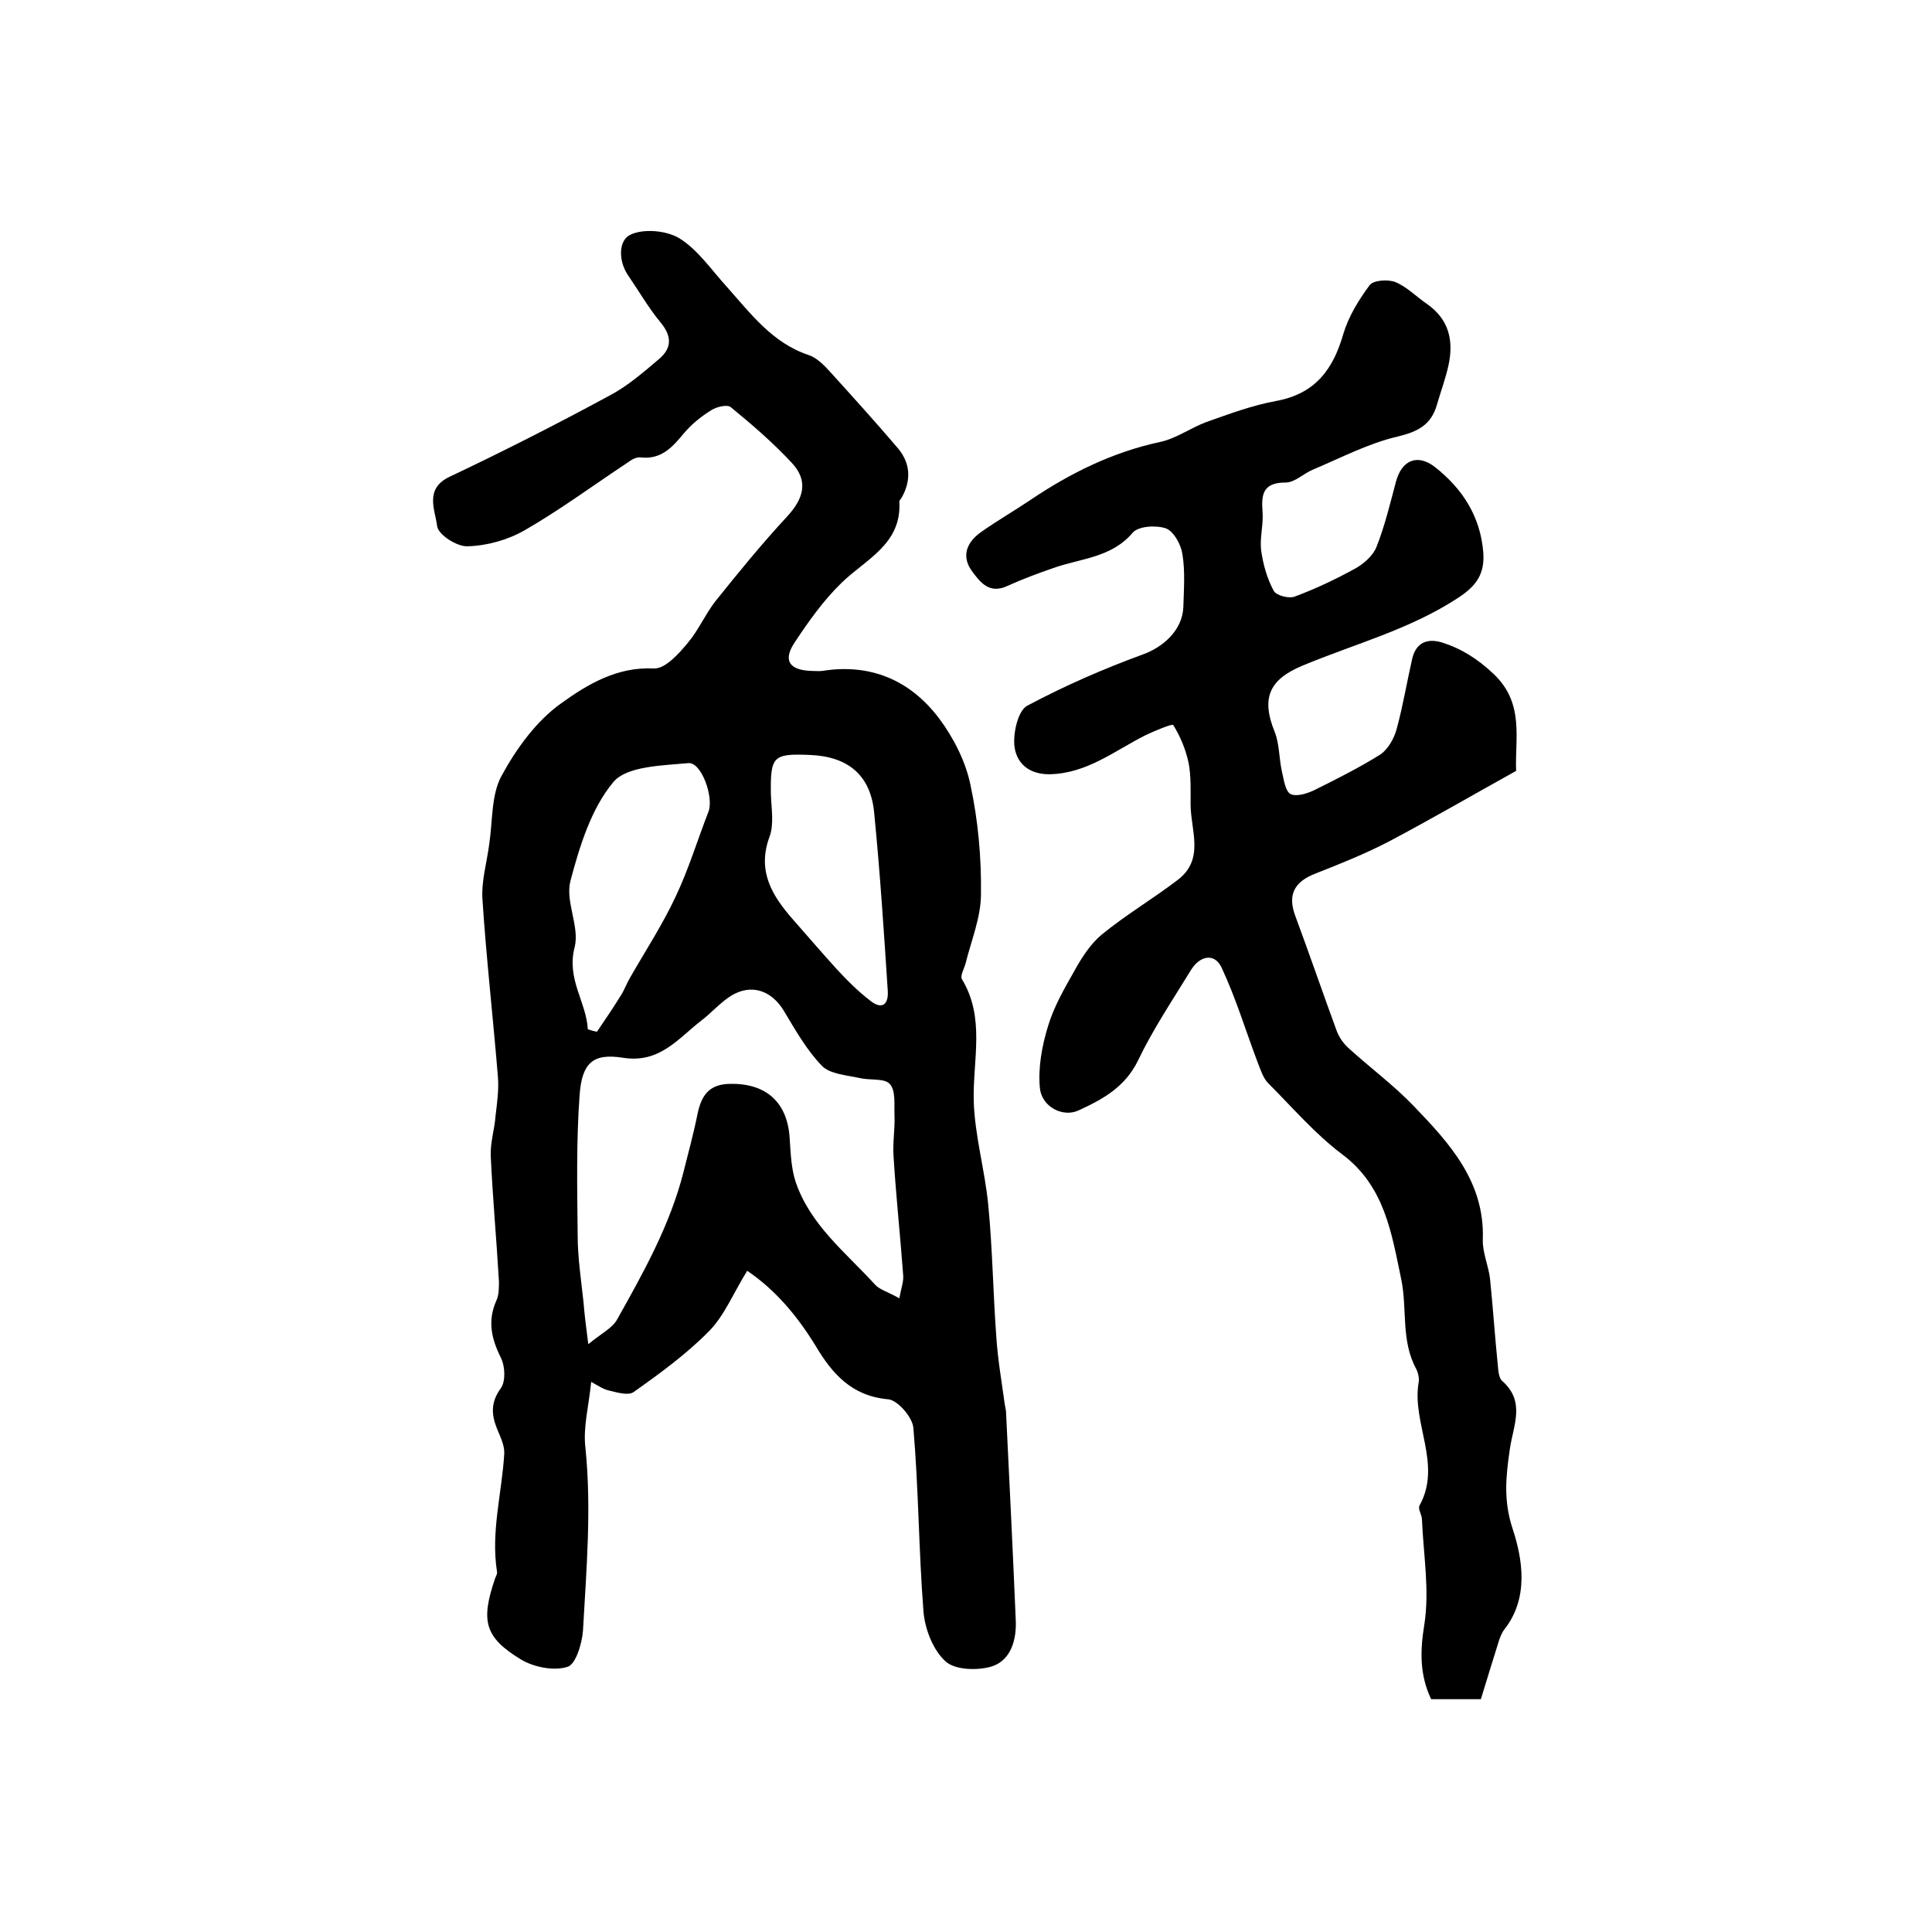 <?xml version="1.0" encoding="utf-8"?>
<!-- Generator: Adobe Illustrator 22.0.0, SVG Export Plug-In . SVG Version: 6.00 Build 0)  -->
<svg version="1.1" id="图层_1" xmlns="http://www.w3.org/2000/svg" xmlns:xlink="http://www.w3.org/1999/xlink" x="0px" y="0px"
	 viewBox="0 0 400 400" style="enable-background:new 0 0 400 400;" xml:space="preserve">
<style type="text/css">
	.st0{fill:#FFFFFF;}
</style>
<g>
	
	<path d="M154.7,263.1c-2.9,4.7-4.7,9.2-7.8,12.4c-4.7,4.8-10.2,8.8-15.7,12.7c-1.1,0.8-3.4,0.1-5.1-0.3c-1.3-0.3-2.4-1.1-3.7-1.8
		c-0.5,5-1.7,9.4-1.2,13.6c1.3,12.7,0.2,25.3-0.5,37.9c-0.2,2.7-1.5,7-3.2,7.5c-2.8,0.9-6.9,0.1-9.6-1.5c-7.6-4.6-8.4-8-5.4-16.8
		c0.2-0.5,0.5-1,0.4-1.4c-1.3-8.2,1-16.2,1.5-24.4c0.1-1.7-0.8-3.5-1.5-5.2c-1.2-3-1.3-5.5,0.8-8.4c1-1.4,0.9-4.5,0-6.3
		c-2-4-2.8-7.7-0.9-11.9c0.5-1.1,0.5-2.6,0.5-3.9c-0.5-8.7-1.3-17.3-1.7-26c-0.1-2.8,0.8-5.5,1-8.3c0.3-2.6,0.7-5.3,0.5-7.9
		c-1-12.3-2.4-24.5-3.2-36.7c-0.3-3.9,0.9-7.8,1.4-11.7c0.7-4.7,0.4-10.1,2.5-14c3.1-5.7,7.2-11.4,12.4-15.1
		c5.4-3.9,11.6-7.6,19.2-7.2c2.3,0.1,5.1-3,7-5.3c2.2-2.6,3.6-5.9,5.7-8.6c4.8-6,9.7-12,14.9-17.6c3.4-3.7,4.4-7.3,1-11
		c-3.9-4.2-8.3-8-12.7-11.6c-0.7-0.6-2.9-0.1-4,0.6c-2.1,1.3-4.1,2.9-5.7,4.8c-2.4,2.9-4.7,5.5-9,5c-0.9-0.1-1.9,0.5-2.7,1.1
		c-7.1,4.7-14,9.8-21.3,14c-3.5,2-7.8,3.2-11.8,3.3c-2.2,0.1-6.1-2.4-6.3-4.2c-0.4-3.3-2.7-7.7,2.6-10.2
		c11.2-5.3,22.2-10.9,33.1-16.8c3.8-2,7.1-4.9,10.4-7.7c2.5-2.2,2.5-4.6,0.2-7.4c-2.5-3-4.5-6.5-6.7-9.7c-2.1-3-2.1-7.3,0.4-8.5
		c2.7-1.3,7.4-0.9,10.1,0.7c3.9,2.4,6.7,6.6,9.9,10.1c4.9,5.5,9.4,11.6,16.9,14.1c1.6,0.5,3.1,2,4.3,3.3c4.8,5.3,9.6,10.6,14.2,16
		c2.6,3.1,2.8,6.6,0.8,10.2c-0.2,0.3-0.5,0.6-0.5,0.9c0.5,8.8-7,11.9-12,16.8c-3.8,3.7-6.9,8.1-9.8,12.5c-2.3,3.6-0.9,5.5,3.4,5.7
		c0.8,0,1.7,0.1,2.5,0c10-1.6,18.2,2,24.1,9.8c3,4,5.5,8.9,6.5,13.7c1.6,7.4,2.3,15.1,2.2,22.7c0,4.8-2,9.6-3.2,14.4
		c-0.3,1.1-1.2,2.6-0.7,3.3c4.8,8,2.2,16.6,2.4,25.1c0.2,7.2,2.3,14.3,3,21.5c0.9,9.2,1,18.4,1.7,27.7c0.3,4.5,1.1,9,1.7,13.5
		c0.1,0.7,0.3,1.3,0.3,2c0.7,14.3,1.4,28.5,2,42.8c0.2,4.1-1,8.3-4.9,9.6c-2.9,0.9-7.6,0.8-9.6-1c-2.6-2.3-4.3-6.7-4.6-10.3
		c-1-12.7-1-25.4-2.1-38.1c-0.2-2.2-3.3-5.8-5.3-5.9c-7.5-0.7-11.5-5.3-14.9-11C165.1,272.5,160.6,267.1,154.7,263.1z M186.2,268.8
		c0.4-2.2,0.9-3.5,0.8-4.7c-0.6-8.2-1.5-16.5-2-24.7c-0.2-2.8,0.3-5.6,0.2-8.4c-0.1-2.3,0.3-5.2-1-6.6c-1.1-1.2-4.1-0.7-6.2-1.2
		c-2.7-0.6-6.1-0.8-7.8-2.5c-3.2-3.3-5.5-7.4-7.9-11.4c-2.6-4.3-6.8-5.7-11-3.1c-2.2,1.4-4,3.5-6.1,5.1c-4.8,3.7-8.6,8.9-16.2,7.7
		c-6.3-1-8.5,1.1-9,7.7c-0.7,9.6-0.5,19.4-0.4,29c0,4.6,0.7,9.2,1.2,13.8c0.2,2.5,0.5,5,1,8.8c2.8-2.3,4.9-3.3,5.9-5
		c5.5-9.8,11-19.6,13.8-30.6c1-4,2.1-8,2.9-12c0.8-3.9,2.4-6.3,6.9-6.3c7.4-0.1,11.8,3.9,12.2,11.4c0.2,2.9,0.3,6,1.2,8.8
		c3,9,10.4,14.7,16.5,21.4C182.1,267,183.9,267.5,186.2,268.8z M121.7,213.1c0.6,0.2,1.2,0.4,1.9,0.5c1.7-2.5,3.4-5,5-7.6
		c0.7-1.1,1.1-2.3,1.8-3.5c3.2-5.6,6.8-11.1,9.5-16.9c2.7-5.7,4.5-11.7,6.8-17.6c1.1-3-1.5-10.3-4.2-10c-5.4,0.5-12.7,0.6-15.5,3.9
		c-4.6,5.5-7,13.3-8.9,20.5c-1.1,4.2,1.9,9.4,0.9,13.6C117.2,202.7,121.4,207.4,121.7,213.1z M167.6,156.3c-7.6-0.3-8.1,0.3-8,8.1
		c0.1,3,0.7,6.3-0.3,8.9c-2.6,7.1,0.6,12.2,4.9,17.1c3,3.4,5.9,6.8,8.9,10.1c2.2,2.4,4.5,4.7,7.1,6.7c2.4,1.9,3.8,0.8,3.6-2.1
		c-0.8-12.3-1.6-24.5-2.8-36.7C180.3,160.5,175.6,156.6,167.6,156.3z"/>
	<path d="M313.9,159.6c-9,5-17.6,10-26.3,14.6c-4.8,2.5-10,4.6-15.1,6.6c-4.5,1.7-6,4.4-4.3,8.9c2.9,7.8,5.6,15.7,8.5,23.6
		c0.5,1.4,1.4,2.7,2.5,3.7c4.5,4.1,9.4,7.7,13.6,12.1c7.4,7.7,14.6,15.6,14.2,27.5c-0.1,2.7,1.2,5.5,1.5,8.2
		c0.6,5.9,1,11.9,1.6,17.8c0.1,1.1,0.2,2.7,0.9,3.3c4.9,4.3,2.3,9.2,1.6,14.1c-0.8,5.5-1.4,10.6,0.6,16.6c2,6.1,3.4,14.2-1.7,20.7
		c-0.5,0.6-0.8,1.4-1.1,2.2c-1.3,4.2-2.6,8.3-3.8,12.3c-4,0-7.2,0-10.3,0c-2.4-5.1-2.3-10-1.4-15.5c1.1-7.1-0.2-14.5-0.5-21.7
		c0-1-0.9-2.2-0.5-2.9c4.7-8.5-1.6-17-0.2-25.4c0.2-0.9-0.1-2.1-0.5-2.9c-3.2-5.9-1.8-12.4-3.1-18.6c-2-9.5-3.4-19.2-12.2-25.8
		c-5.6-4.2-10.3-9.7-15.3-14.7c-1.1-1.1-1.6-2.8-2.2-4.3c-2.5-6.6-4.5-13.3-7.5-19.7c-1.5-3.1-4.5-2.4-6.3,0.5
		c-3.8,6.2-7.9,12.3-11,18.8c-2.7,5.5-7.3,8-12.3,10.3c-3.2,1.5-7.6-0.7-8-4.6c-0.4-4.2,0.4-8.7,1.7-12.9c1.2-4,3.4-7.8,5.5-11.5
		c1.5-2.7,3.3-5.5,5.6-7.4c5-4.1,10.6-7.4,15.7-11.3c5.7-4.3,2.7-10.3,2.7-15.7c0-2.9,0.1-5.8-0.4-8.5c-0.6-2.8-1.7-5.5-3.2-7.9
		c-0.2-0.3-3.8,1.2-5.7,2.1c-6.4,3.2-12.2,8-20,8.1c-4.4,0-6.9-2.5-7.2-6.1c-0.2-2.7,0.8-7.1,2.7-8.1c7.7-4.1,15.7-7.6,23.9-10.6
		c4.2-1.5,8.2-5,8.4-9.8c0.1-3.7,0.4-7.4-0.2-11c-0.3-2-1.8-4.7-3.4-5.3c-2-0.7-5.7-0.5-6.9,0.9c-4.4,5.2-10.8,5.3-16.4,7.3
		c-3.2,1.1-6.4,2.3-9.5,3.7c-3.8,1.8-5.7-0.8-7.4-3.1c-2.3-3.2-0.9-6.1,2-8.1c3.4-2.4,6.9-4.4,10.3-6.7c8.2-5.5,16.9-9.8,26.7-11.9
		c3.3-0.7,6.3-2.9,9.5-4.1c4.8-1.7,9.6-3.5,14.6-4.4c8-1.5,11.7-6.5,13.8-13.8c1.1-3.7,3.2-7.1,5.5-10.2c0.8-1,3.8-1.2,5.3-0.6
		c2.4,1,4.3,3,6.5,4.5c4.6,3.2,5.6,7.6,4.5,12.7c-0.6,2.8-1.6,5.4-2.4,8.2c-1.2,4.2-4,5.6-8.2,6.6c-6,1.4-11.7,4.4-17.4,6.8
		c-2,0.8-3.8,2.7-5.7,2.7c-4.7,0-5.1,2.4-4.8,6.1c0.2,2.6-0.6,5.3-0.3,7.9c0.4,2.9,1.2,5.8,2.6,8.4c0.5,1,3.2,1.7,4.4,1.2
		c4.3-1.6,8.5-3.6,12.5-5.8c1.8-1,3.7-2.7,4.4-4.5c1.7-4.3,2.8-8.9,4-13.4c1.2-4.6,4.5-5.9,8.1-3.1c5.7,4.5,9.4,10.2,10,17.7
		c0.3,4.3-1.3,6.8-5.1,9.3c-10,6.6-21.5,9.6-32.3,14.1c-7,2.9-8.6,6.8-5.8,13.7c1,2.5,0.9,5.5,1.5,8.2c0.4,1.7,0.7,4.1,1.8,4.7
		c1.2,0.6,3.5-0.1,5.1-0.9c4.6-2.3,9.2-4.6,13.5-7.3c1.6-1.1,2.9-3.4,3.4-5.4c1.3-4.8,2.1-9.7,3.2-14.5c0.8-3.2,3-4.2,6.1-3.3
		c4.1,1.3,7.4,3.4,10.7,6.5C315.7,145.6,313.6,153,313.9,159.6z"/>
	
	
	
</g>
</svg>
